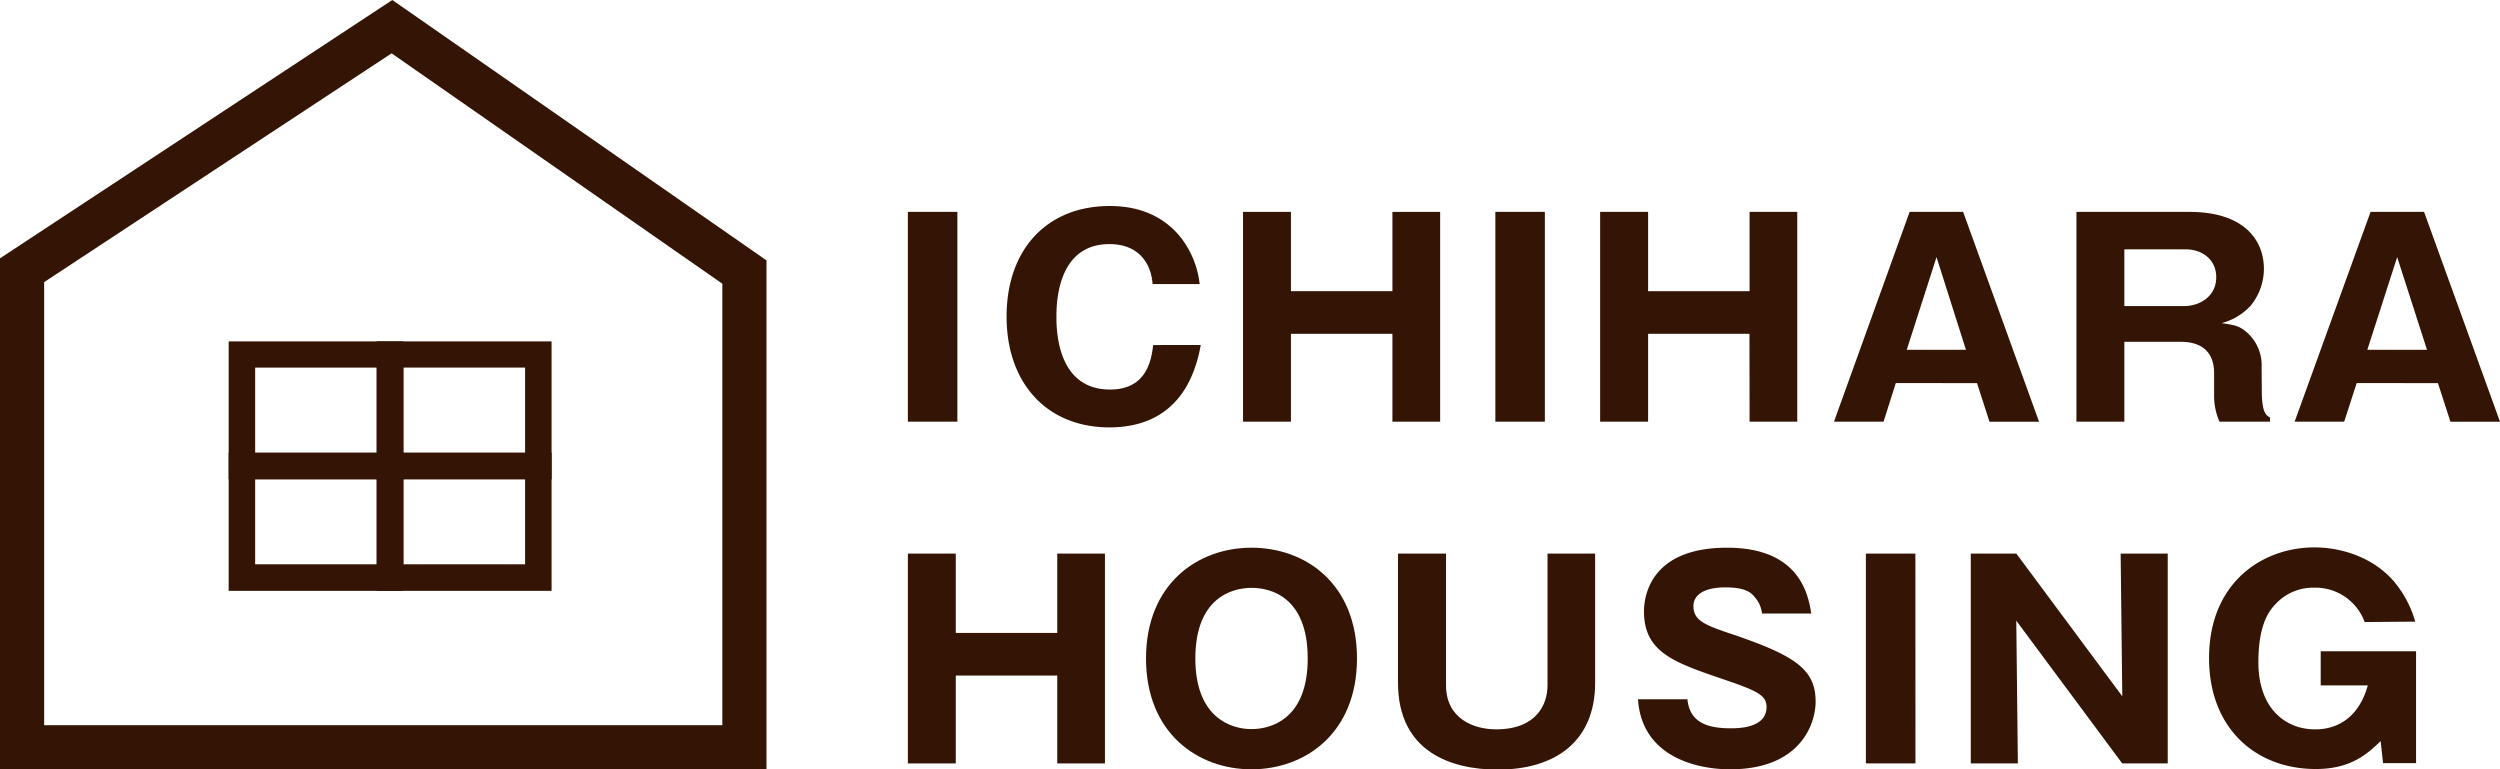 <svg xmlns="http://www.w3.org/2000/svg" viewBox="0 0 424.73 130.7"><defs><style>.cls-1{fill:#341404;}</style></defs><g id="レイヤー_2" data-name="レイヤー 2"><g id="レイヤー_1-2" data-name="レイヤー 1"><path class="cls-1" d="M130.22,130.7H0V43.89L66.65,0l63.57,44.24ZM7.5,123.2H122.72v-75L66.53,9.06,7.5,47.93Z"/><path class="cls-1" d="M68.53,81.42H38.85V58H68.53Zm-25.18-4.5H64V62.45H43.35Z"/><path class="cls-1" d="M93.71,81.42H64V58H93.71Zm-25.18-4.5H89.21V62.45H68.53Z"/><path class="cls-1" d="M68.53,100.38H38.85V76.92H68.53ZM43.35,95.87H64V81.42H43.35Z"/><path class="cls-1" d="M93.71,100.38H64V76.92H93.71ZM68.53,95.87H89.21V81.42H68.53Z"/><path class="cls-1" d="M162.65,71.64h-8.41V36h8.41Z"/><path class="cls-1" d="M204,58.61c-2,11.18-9,14-15.52,14-10.59,0-17.47-7.47-17.47-18.83S177.82,35,188.54,35c6.56,0,10.23,2.94,12.27,5.61a15.67,15.67,0,0,1,3,7.65h-8c-.14-2.62-1.68-6.79-7.33-6.79-9,0-9,10.37-9,12.35s0,12.36,9.1,12.36c5.92,0,7-4.48,7.33-7.56Z"/><path class="cls-1" d="M236.56,56.71H219.32V71.64h-8.14V36h8.14V49.47h17.24V36h8.11V71.64h-8.11Z"/><path class="cls-1" d="M262.46,71.64h-8.41V36h8.41Z"/><path class="cls-1" d="M297.22,56.71H280V71.64h-8.15V36H280V49.47h17.24V36h8.1V71.64h-8.1Z"/><path class="cls-1" d="M322.08,65.08,320,71.64h-8.42L324.43,36h9.09l12.9,35.65H338l-2.12-6.56ZM334,59.43,329,43.68l-5.06,15.75Z"/><path class="cls-1" d="M384.26,66.26c0,3.89.73,4.3,1.4,4.66v.72h-8.59a11,11,0,0,1-.91-4.57V63.41c0-5.34-4.57-5.34-5.83-5.34h-9.42V71.64h-8.14V36H372c9.09,0,12.62,4.66,12.62,9.68A9.9,9.9,0,0,1,382.31,52a10.32,10.32,0,0,1-4.88,2.9c1.86.27,2.76.4,3.8,1.17a7.42,7.42,0,0,1,3,6.34ZM360.91,52h10.18c2.49,0,5.43-1.54,5.43-4.89,0-3-2.35-4.75-5.2-4.75H360.91Z"/><path class="cls-1" d="M400.38,65.08l-2.12,6.56h-8.42L402.74,36h9.09l12.9,35.65h-8.42l-2.12-6.56Zm11.95-5.65-5.07-15.75-5.07,15.75Z"/><path class="cls-1" d="M179.62,114.77H162.38V129.7h-8.14V94.05h8.14v13.48h17.24V94.05h8.1V129.7h-8.1Z"/><path class="cls-1" d="M212.62,130.7c-9.18,0-17.92-6.2-17.92-18.83s8.74-18.82,17.92-18.82,17.92,6.11,17.92,18.82S221.72,130.7,212.62,130.7Zm-9.54-18.83c0,10,6,12,9.54,12,3.17,0,9.55-1.58,9.55-12s-6.24-12-9.55-12S203.08,101.56,203.08,111.87Z"/><path class="cls-1" d="M245.67,94.05v22.39c0,5.66,4.71,7.47,8.51,7.47,7,0,8.73-4.39,8.73-7.47V94.05H271V116c0,9.86-6.65,14.75-16.56,14.75-7.87,0-16.93-3-16.93-14.75V94.05Z"/><path class="cls-1" d="M286.68,118.8c.4,4.07,3.57,4.93,7.37,4.93,1.23,0,6.07,0,6.07-3.62,0-2-1.59-2.76-7.47-4.75-8.19-2.81-13.35-4.53-13.35-11.49,0-2.81,1.27-10.82,14.12-10.82,12.45,0,13.8,8.15,14.3,11.18h-8.37a5,5,0,0,0-1.18-2.72c-.5-.63-1.36-1.72-5-1.72-4.07,0-5.47,1.54-5.47,3.17,0,2.53,2,3.26,7,4.93,10.27,3.53,13.76,5.84,13.76,11.31,0,3.67-2.49,11.5-14.53,11.5-5.7,0-15-2.13-15.65-11.9Z"/><path class="cls-1" d="M325.42,129.7H317V94.05h8.41Z"/><path class="cls-1" d="M360.55,129.7l-18-24.25.27,24.25h-8V94.05h7.74l18,24.25-.28-24.25h8V129.7Z"/><path class="cls-1" d="M401.74,105.68a8.92,8.92,0,0,0-8.65-5.84,8.66,8.66,0,0,0-6.15,2.44c-1.09,1.09-3.26,3.21-3.26,10.23,0,8,4.75,11.4,9.59,11.4,1.22,0,6.93,0,9-7.47h-8v-5.79h16.2v19h-5.61l-.41-3.75c-2.22,2.17-5.07,4.75-11,4.75-10.32,0-18.15-7-18.15-18.83,0-12.8,9-18.82,17.92-18.82,4.62,0,10.14,1.72,13.67,6a18.29,18.29,0,0,1,3.44,6.61Z"/></g></g></svg>